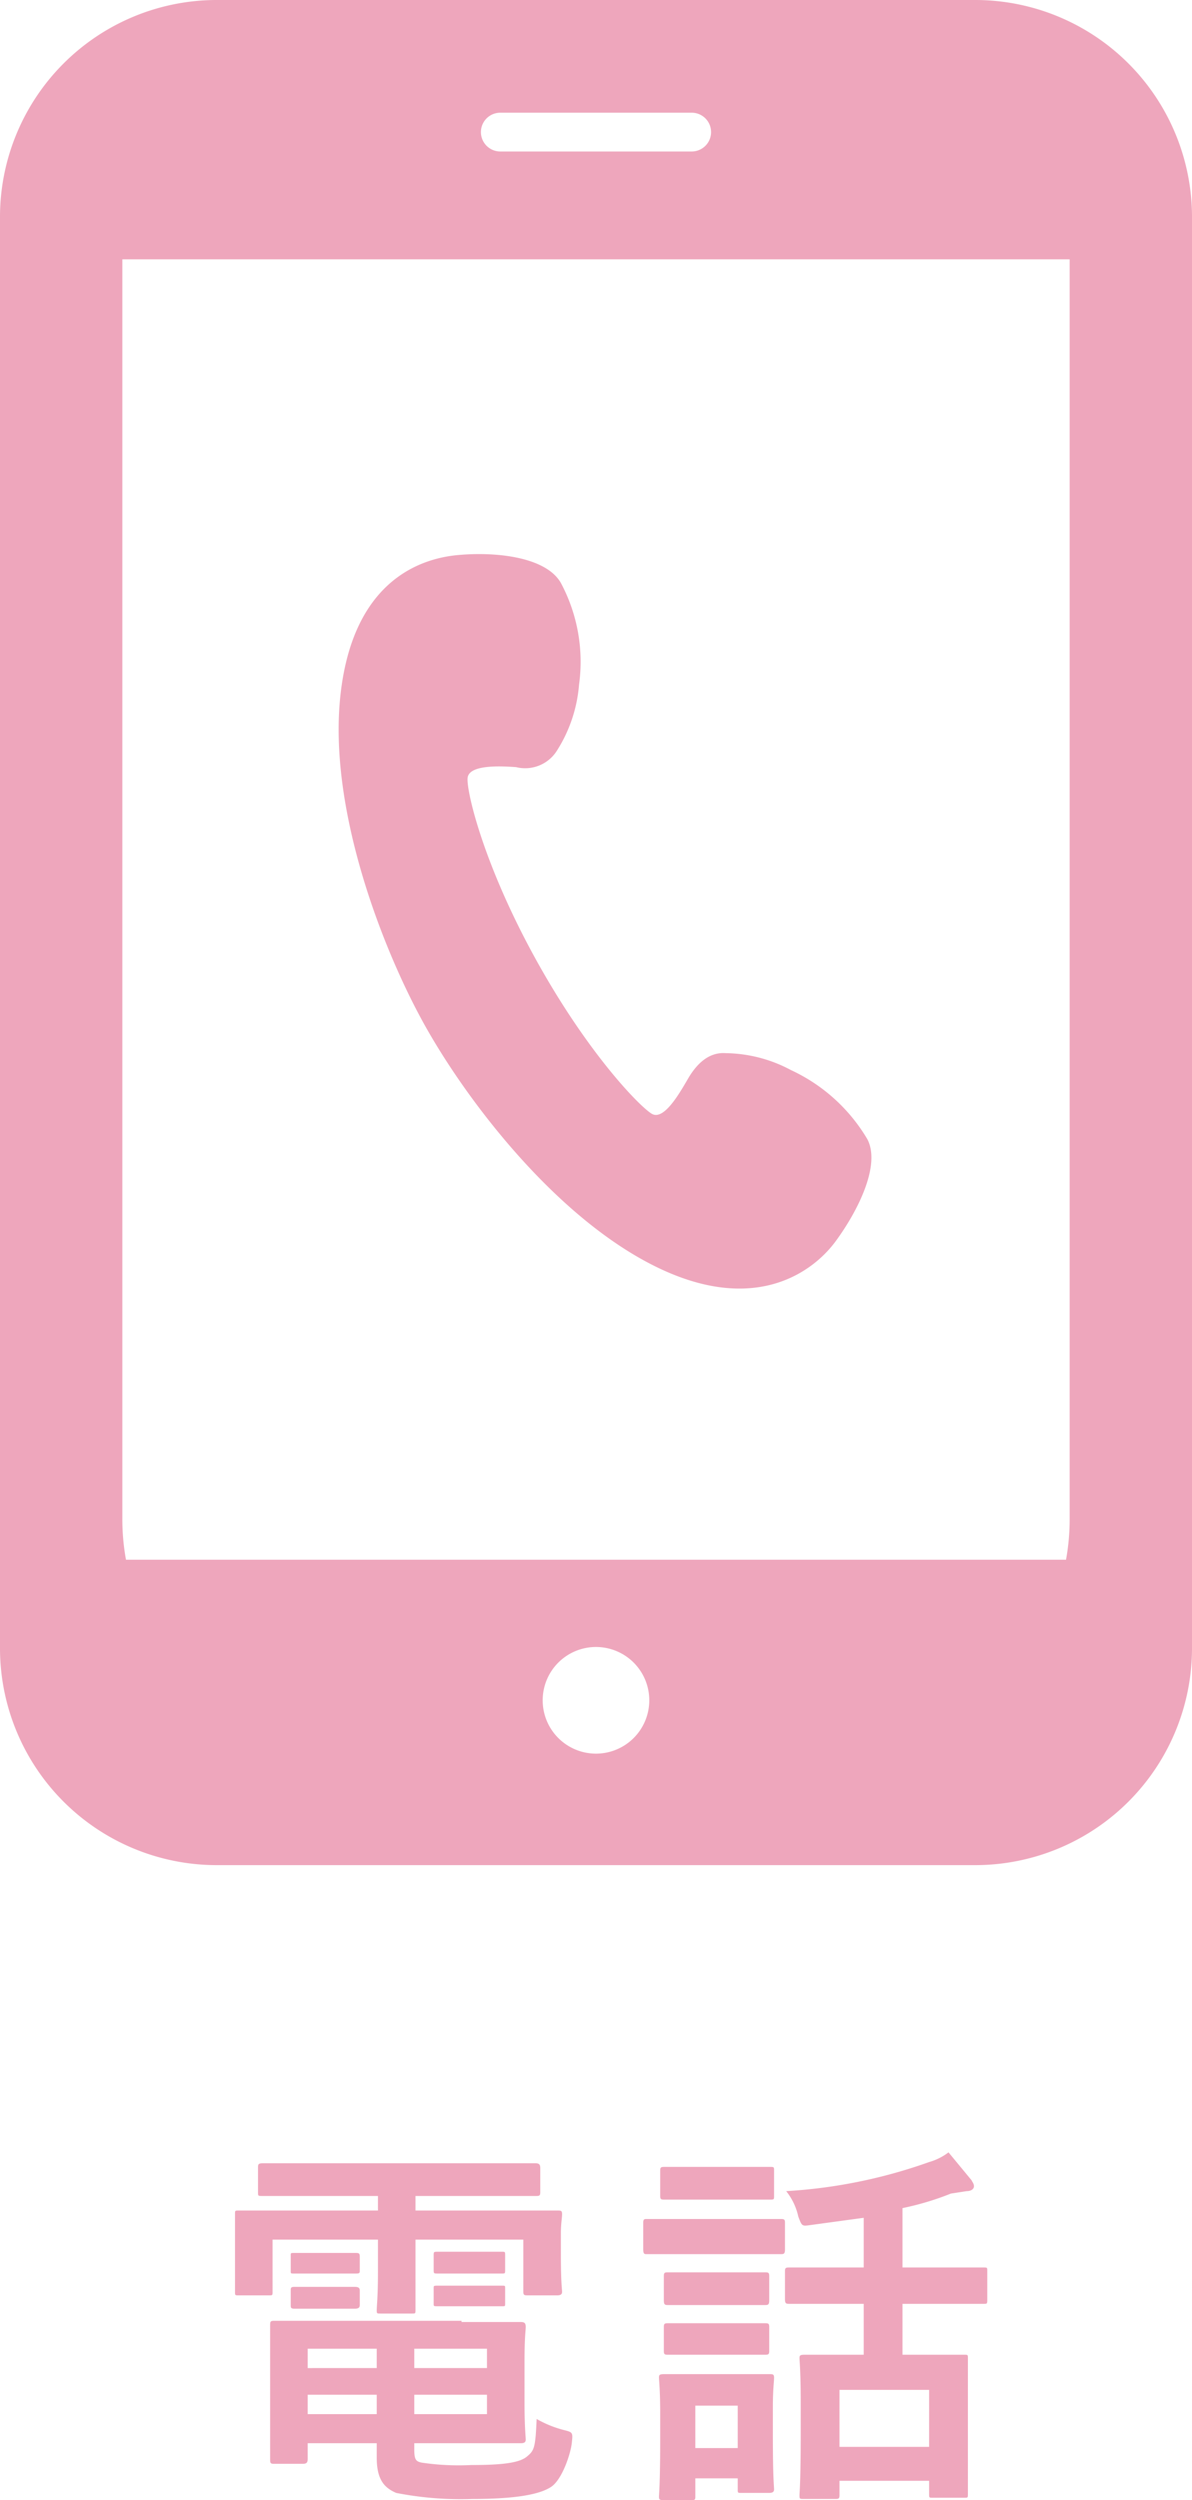 <svg xmlns="http://www.w3.org/2000/svg" viewBox="0 0 98.4 206.3">
  <defs>
    <style>
      .faf1fb9a-6595-4971-88bb-70d3baaa3bb0 {
        fill: #eea6bc;
      }
    </style>
  </defs>
  <g id="a2128496-b573-41aa-9f17-9c389fec2b27" data-name="レイヤー 2">
    <g id="edcc2773-6036-4ba7-a183-fe237289ac08" data-name="レイヤー 1">
      <g>
        <g>
          <path class="faf1fb9a-6595-4971-88bb-70d3baaa3bb0" d="M25.9,181.2H21.7c-.4,0-.4,0-.4-.3v-2c0-.3,0-.4.4-.4H44.2c.3,0,.4.1.4.4v2c0,.3-.1.3-.4.3H34.3v1.2H46c.3,0,.4,0,.4.3s-.1.8-.1,1.6v1.6c0,2.5.1,3,.1,3.2s-.1.3-.4.3H43.6c-.3,0-.4,0-.4-.3v-4.3H34.3v5.8c0,.3,0,.3-.3.3H31.4c-.3,0-.3,0-.3-.3s.1-1.1.1-3.1v-2.7H22.5v4.3c0,.3,0,.3-.3.3H19.7c-.3,0-.3,0-.3-.3v-6.4c0-.3,0-.3.3-.3H31.2v-1.2Zm12.2,10.4H43c.3,0,.4.1.4.4s-.1.8-.1,2.8v3.6c0,1.8.1,2.7.1,2.9s-.1.3-.4.3H34.2v.5c0,.8.1,1,.6,1.1a20.8,20.8,0,0,0,4.1.2c2.7,0,4-.2,4.6-.7s.7-.7.8-3.1a9.1,9.1,0,0,0,2.2.9c.8.2.8.2.7,1.1s-.8,3-1.7,3.6-2.8,1-6.5,1a27.6,27.6,0,0,1-6.3-.5c-.9-.4-1.6-1-1.6-2.9v-1.2H25.4v1.3c0,.3-.1.4-.4.4H22.6c-.3,0-.3-.1-.3-.4V191.9c0-.3,0-.4.3-.4H38.1Zm-10.5-5.7h1.7c.3,0,.4,0,.4.3v1.2c0,.2-.1.2-.4.2h-5c-.3,0-.3,0-.3-.2v-1.3c0-.2,0-.2.3-.2h3.3Zm0,2.8h1.7c.3,0,.4.1.4.3v1.2c0,.2-.1.3-.4.3h-5c-.3,0-.3-.1-.3-.3v-1.2c0-.2,0-.3.3-.3h3.3Zm3.5,6.7v-1.6H25.4v1.6Zm0,3.8v-1.6H25.4v1.6Zm3.1-5.4v1.6h6v-1.6Zm6,3.8h-6v1.6h6Zm-.7-11.8h1.9c.3,0,.3,0,.3.3v1.2c0,.3,0,.3-.3.3H36.2c-.4,0-.4,0-.4-.3v-1.2c0-.3,0-.3.4-.3h3.3Zm0,2.8h1.9c.3,0,.3,0,.3.2v1.3c0,.2,0,.2-.3.2H36.2c-.4,0-.4,0-.4-.2v-1.3c0-.2,0-.2.4-.2h3.3Z"/>
          <path class="faf1fb9a-6595-4971-88bb-70d3baaa3bb0" d="M61.1,183.1h3.3c.3,0,.4,0,.4.3v2.2c0,.4-.1.4-.4.4h-11c-.2,0-.3,0-.3-.4v-2.2c0-.3.1-.3.3-.3h7.7Zm2.7,17.8c0,3.6.1,4.3.1,4.5s-.1.3-.4.3H61.2c-.3,0-.3,0-.3-.3v-.9H57.4V206c0,.2,0,.3-.3.3H54.8c-.4,0-.4-.1-.4-.3s.1-1,.1-4.8v-2c0-2-.1-2.8-.1-3s0-.3.4-.3h8.7c.3,0,.4,0,.4.3s-.1,1-.1,2.4Zm-3.1-22.1h2.8c.4,0,.4,0,.4.3v2.1c0,.3,0,.3-.4.3H54.9c-.3,0-.4,0-.4-.3v-2.1c0-.3.1-.3.4-.3h5.8Zm-.2,8.7h2.6c.3,0,.4,0,.4.3v2c0,.4-.1.4-.4.4H55.2c-.3,0-.4,0-.4-.4v-2c0-.3.1-.3.4-.3h5.3Zm0,4.2h2.6c.3,0,.4,0,.4.3v2c0,.3-.1.3-.4.3H55.2c-.3,0-.4,0-.4-.3v-2c0-.3.1-.3.4-.3h5.3Zm-3.1,6.8V202h3.5v-3.5Zm11.8-8.4h-4c-.3,0-.4,0-.4-.4v-2.3c0-.3.1-.3.4-.3h6.1v-4.1l-4.4.6c-.7.1-.7.1-1-.7a5.1,5.1,0,0,0-1-2.1,42.4,42.4,0,0,0,11.8-2.4,4.8,4.8,0,0,0,1.6-.8l1.9,2.3c.1.2.2.3.2.5s-.2.4-.6.4l-1.3.2a23.4,23.4,0,0,1-4,1.2v4.9h6.7c.3,0,.3,0,.3.3v2.3c0,.4,0,.4-.3.4H74.5v4.2h5.1c.3,0,.3,0,.3.3v11.2c0,.3,0,.3-.3.3H77c-.3,0-.3,0-.3-.3v-1.1H69.3v1.2c0,.3-.1.3-.4.3H66.4c-.4,0-.4,0-.4-.3s.1-1,.1-5.3v-2.4c0-2.5-.1-3.4-.1-3.6s0-.3.4-.3h4.9v-4.2Zm.1,11.8h7.4v-4.7H69.3Z"/>
        </g>
        <g>
          <path class="faf1fb9a-6595-4971-88bb-70d3baaa3bb0" d="M65.3,88.3a11.7,11.7,0,0,0-5.4-1.4c-1.4-.1-2.4.9-3.1,2.1s-2,3.5-3,2.9-5.3-5-9.6-12.8-5.7-13.8-5.6-14.9,2.6-1,4-.9A3.1,3.1,0,0,0,46,61.9a11.9,11.9,0,0,0,1.8-5.4,13.8,13.8,0,0,0-1.5-8.4c-1.2-2.1-5.2-2.6-8.5-2.3s-8.7,2.3-9.7,11.6,3.4,20.7,6.8,26.9,10.7,15.9,19,20.1,13.2.6,15.1-2,3.7-6.3,2.6-8.4A14.3,14.3,0,0,0,65.3,88.3Z"/>
          <path class="faf1fb9a-6595-4971-88bb-70d3baaa3bb0" d="M80.5,0H17.9A17.9,17.9,0,0,0,0,17.9V136a17.9,17.9,0,0,0,17.9,17.9H80.5A17.9,17.9,0,0,0,98.4,136V17.9A17.9,17.9,0,0,0,80.5,0ZM41.3,9.3H57.1a1.6,1.6,0,1,1,0,3.2H41.3a1.6,1.6,0,1,1,0-3.2Zm3.5,130.9a4.4,4.4,0,1,1,4.4,4.5A4.4,4.4,0,0,1,44.8,140.2ZM88.3,28.6v96.7a18.7,18.7,0,0,1-.3,3.4H10.4a18.7,18.7,0,0,1-.3-3.4V21.4H88.3v7.2Z"/>
        </g>
      </g>
    </g>
  </g>
</svg>
